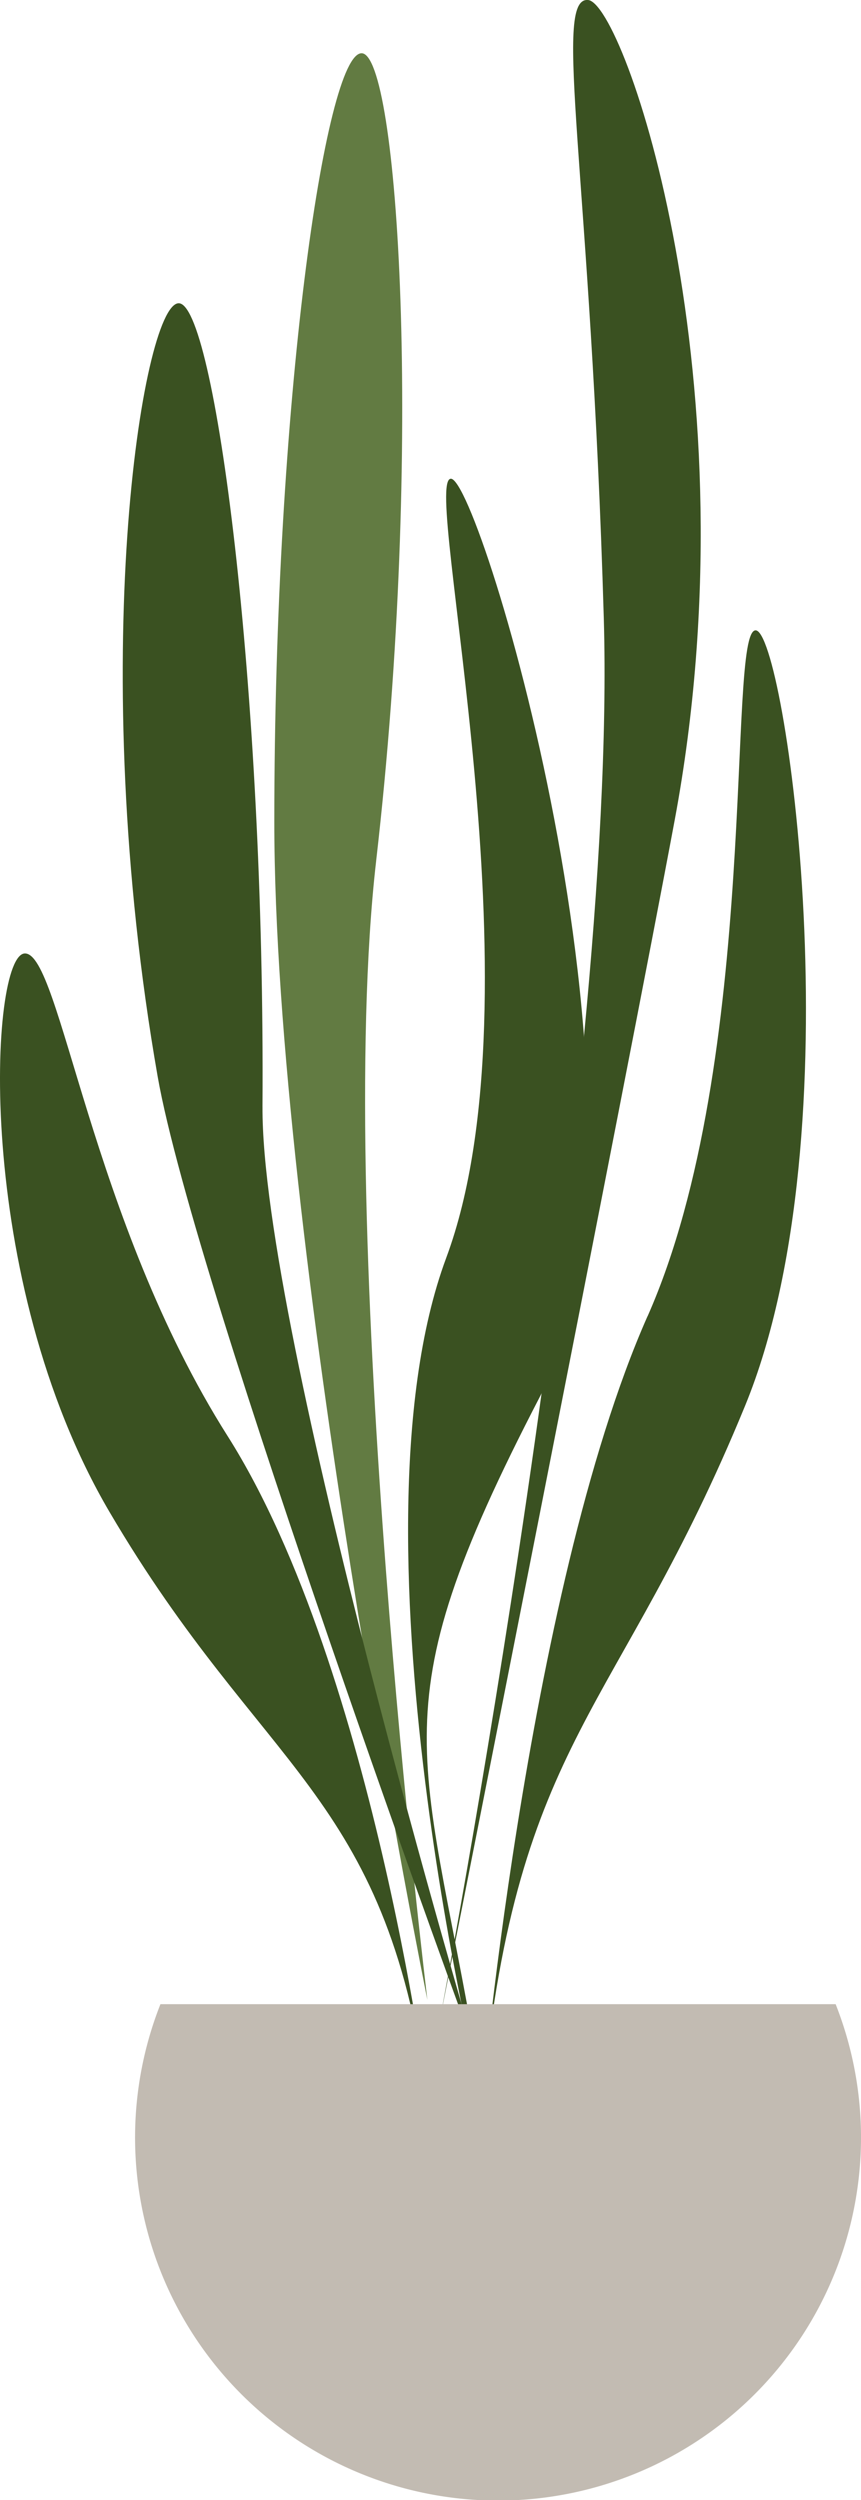 <svg id="Group_4240" data-name="Group 4240" xmlns="http://www.w3.org/2000/svg" xmlns:xlink="http://www.w3.org/1999/xlink" width="48.877" height="141.881" viewBox="0 0 48.877 141.881">
  <defs>
    <clipPath id="clip-path">
      <rect id="Rectangle_894" data-name="Rectangle 894" width="48.877" height="141.881" fill="none"/>
    </clipPath>
  </defs>
  <g id="Group_4239" data-name="Group 4239" clip-path="url(#clip-path)">
    <path id="Path_6131" data-name="Path 6131" d="M12.924,115.064c8.459,13.357,11.6,39.353,11.322,37.354-2.41-17.205-9.32-18.224-18.031-33.053C-1.543,106.16-.6,87.671,1.418,87.671s3.69,15.052,11.506,27.394" transform="translate(0 -33.561)" fill="#3a5121"/>
    <path id="Path_6132" data-name="Path 6132" d="M53.747,96.891c-6.985,15.782-9.58,46.5-9.349,44.135,1.99-20.329,7.7-21.533,14.888-39.053,6.406-15.6,2.261-44.013.6-44.013s.319,24.349-6.135,38.931" transform="translate(-16.991 -22.187)" fill="#3a5121"/>
    <path id="Path_6133" data-name="Path 6133" d="M39.7,88.24c-6.015,16.176,2.458,49.791,2.075,47.45-3.233-19.782-6.33-21.126,3.257-39.6,7.77-14.971-3.409-52.171-5.072-52.07s5.3,29.273-.26,44.219" transform="translate(-14.37 -16.851)" fill="#3a5121"/>
    <path id="Path_6134" data-name="Path 6134" d="M31.013,50.733c-2.415,20.979,2.909,64.642,2.909,64.642s-8.691-43.021-8.691-66.861,2.9-43.618,4.955-43.618,3.553,22.155.826,45.838" transform="translate(-9.659 -1.874)" fill="#627b42"/>
    <path id="Path_6135" data-name="Path 6135" d="M19.223,73.48C19.14,86.141,31.337,127.2,31.337,127.2S15.367,83.736,13.271,71.768c-4.111-23.482-.876-43.705,1.17-43.883s4.938,21.756,4.781,45.6" transform="translate(-4.321 -10.674)" fill="#3a5121"/>
    <path id="Path_6136" data-name="Path 6136" d="M49.759,35.086c.78,26.791-9.312,79.571-9.312,79.571S51.128,60.784,53.783,46.549C58.4,21.788,50.913.18,48.867,0s.159,9.911.892,35.083" transform="translate(-15.483 0)" fill="#3a5121"/>
    <path id="Path_6137" data-name="Path 6137" d="M13.867,184.289a20.605,20.605,0,1,0,38.331,0Z" transform="translate(-4.76 -70.547)" fill="#c2bbb2"/>
  </g>
</svg>
